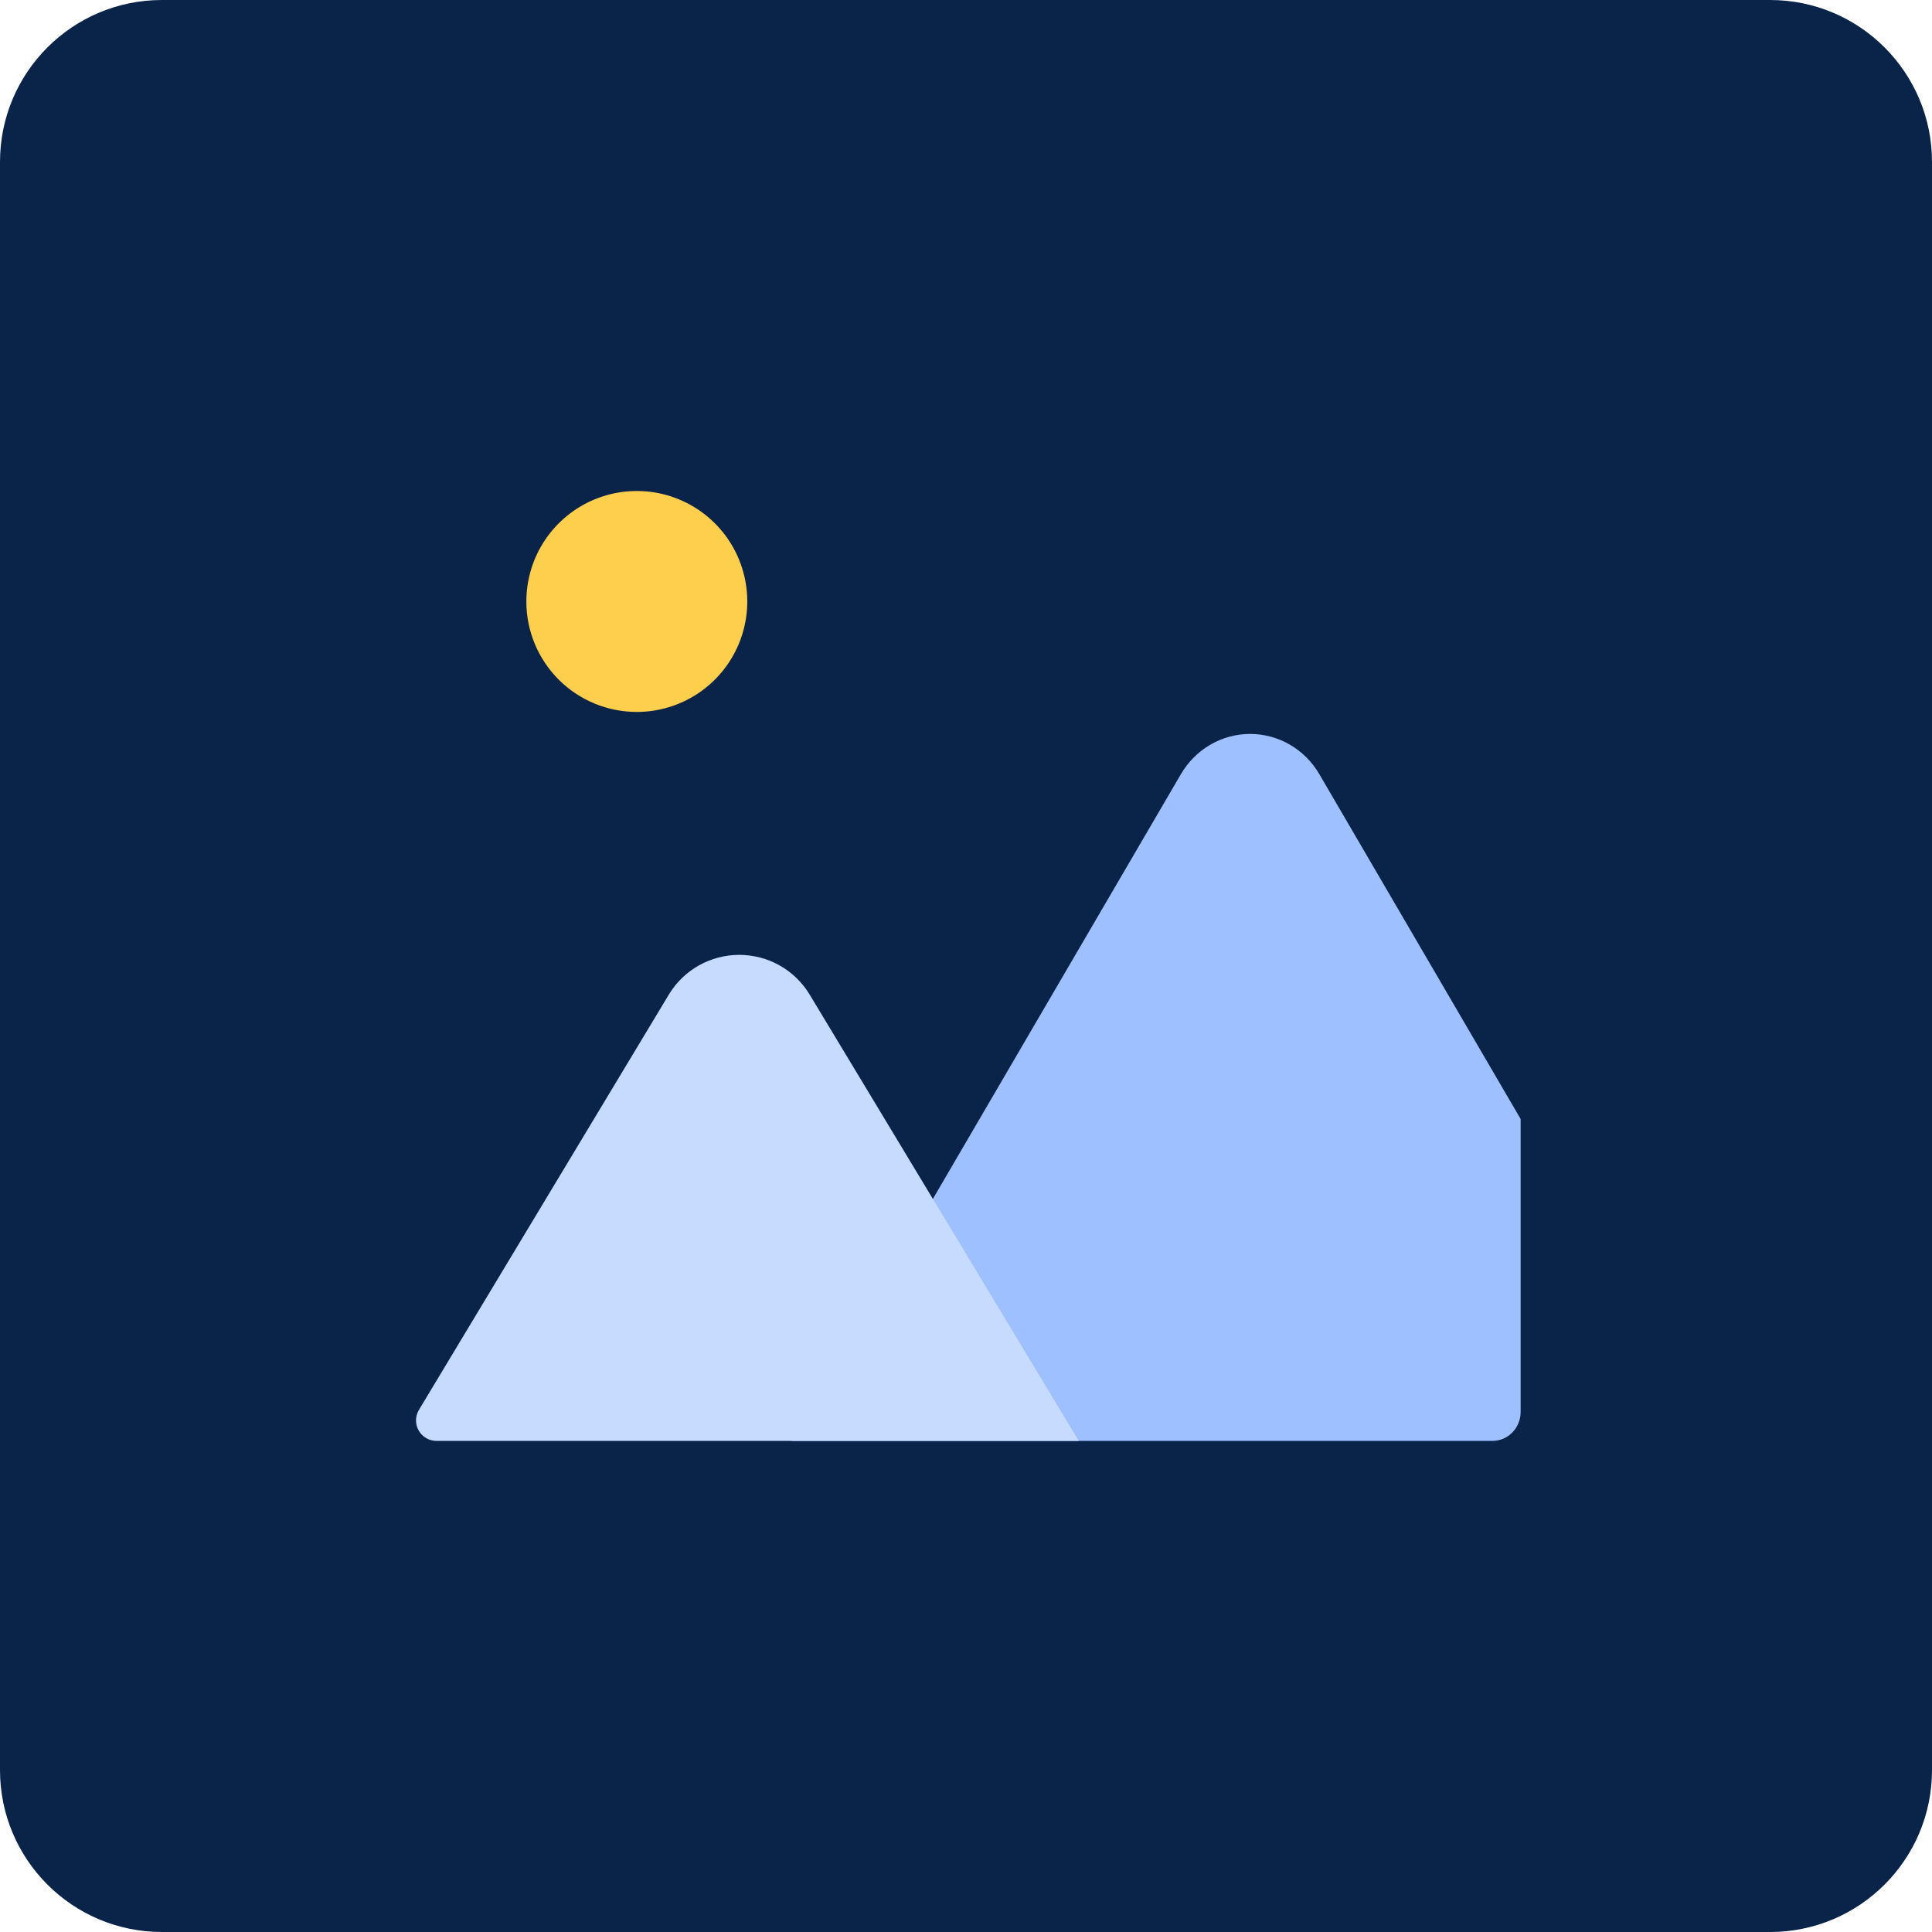 <svg width="84" height="84" viewBox="0 0 84 84" fill="none" xmlns="http://www.w3.org/2000/svg">
<path d="M76.961 0H7.039C3.152 0 0 3.152 0 7.039V76.961C0 80.848 3.152 84 7.039 84H76.961C80.848 84 84 80.848 84 76.961V7.039C84 3.152 80.848 0 76.961 0Z" fill="#092349"/>
<path d="M22.885 26.151C22.885 25.201 23.166 24.272 23.694 23.482C24.222 22.693 24.972 22.077 25.85 21.713C26.727 21.35 27.693 21.255 28.625 21.44C29.556 21.625 30.412 22.083 31.084 22.755C31.755 23.426 32.213 24.282 32.398 25.214C32.584 26.145 32.488 27.111 32.125 27.989C31.761 28.866 31.146 29.616 30.356 30.144C29.566 30.672 28.637 30.954 27.688 30.954C27.057 30.954 26.432 30.83 25.849 30.589C25.266 30.348 24.736 29.994 24.291 29.548C23.844 29.102 23.491 28.572 23.249 27.989C23.008 27.406 22.884 26.782 22.885 26.151Z" fill="#FECE4D"/>
<path d="M66.115 61.39V48.653L57.364 33.662C57.053 33.127 56.611 32.685 56.084 32.378C55.556 32.072 54.96 31.91 54.353 31.91C53.747 31.91 53.151 32.072 52.623 32.378C52.095 32.685 51.654 33.127 51.342 33.662L34.416 62.648H64.894C65.218 62.647 65.528 62.514 65.757 62.278C65.986 62.042 66.115 61.723 66.115 61.39Z" fill="#9FC0FF"/>
<path d="M29.084 43.235L18.215 61.298C18.133 61.434 18.089 61.589 18.087 61.748C18.085 61.906 18.126 62.062 18.205 62.199C18.284 62.337 18.398 62.451 18.535 62.53C18.673 62.609 18.83 62.65 18.989 62.648H46.904L35.198 43.235C34.88 42.71 34.432 42.276 33.896 41.975C33.361 41.674 32.756 41.516 32.141 41.516C31.526 41.516 30.922 41.674 30.386 41.975C29.851 42.276 29.402 42.71 29.084 43.235Z" fill="#C6DBFF"/>
</svg>
